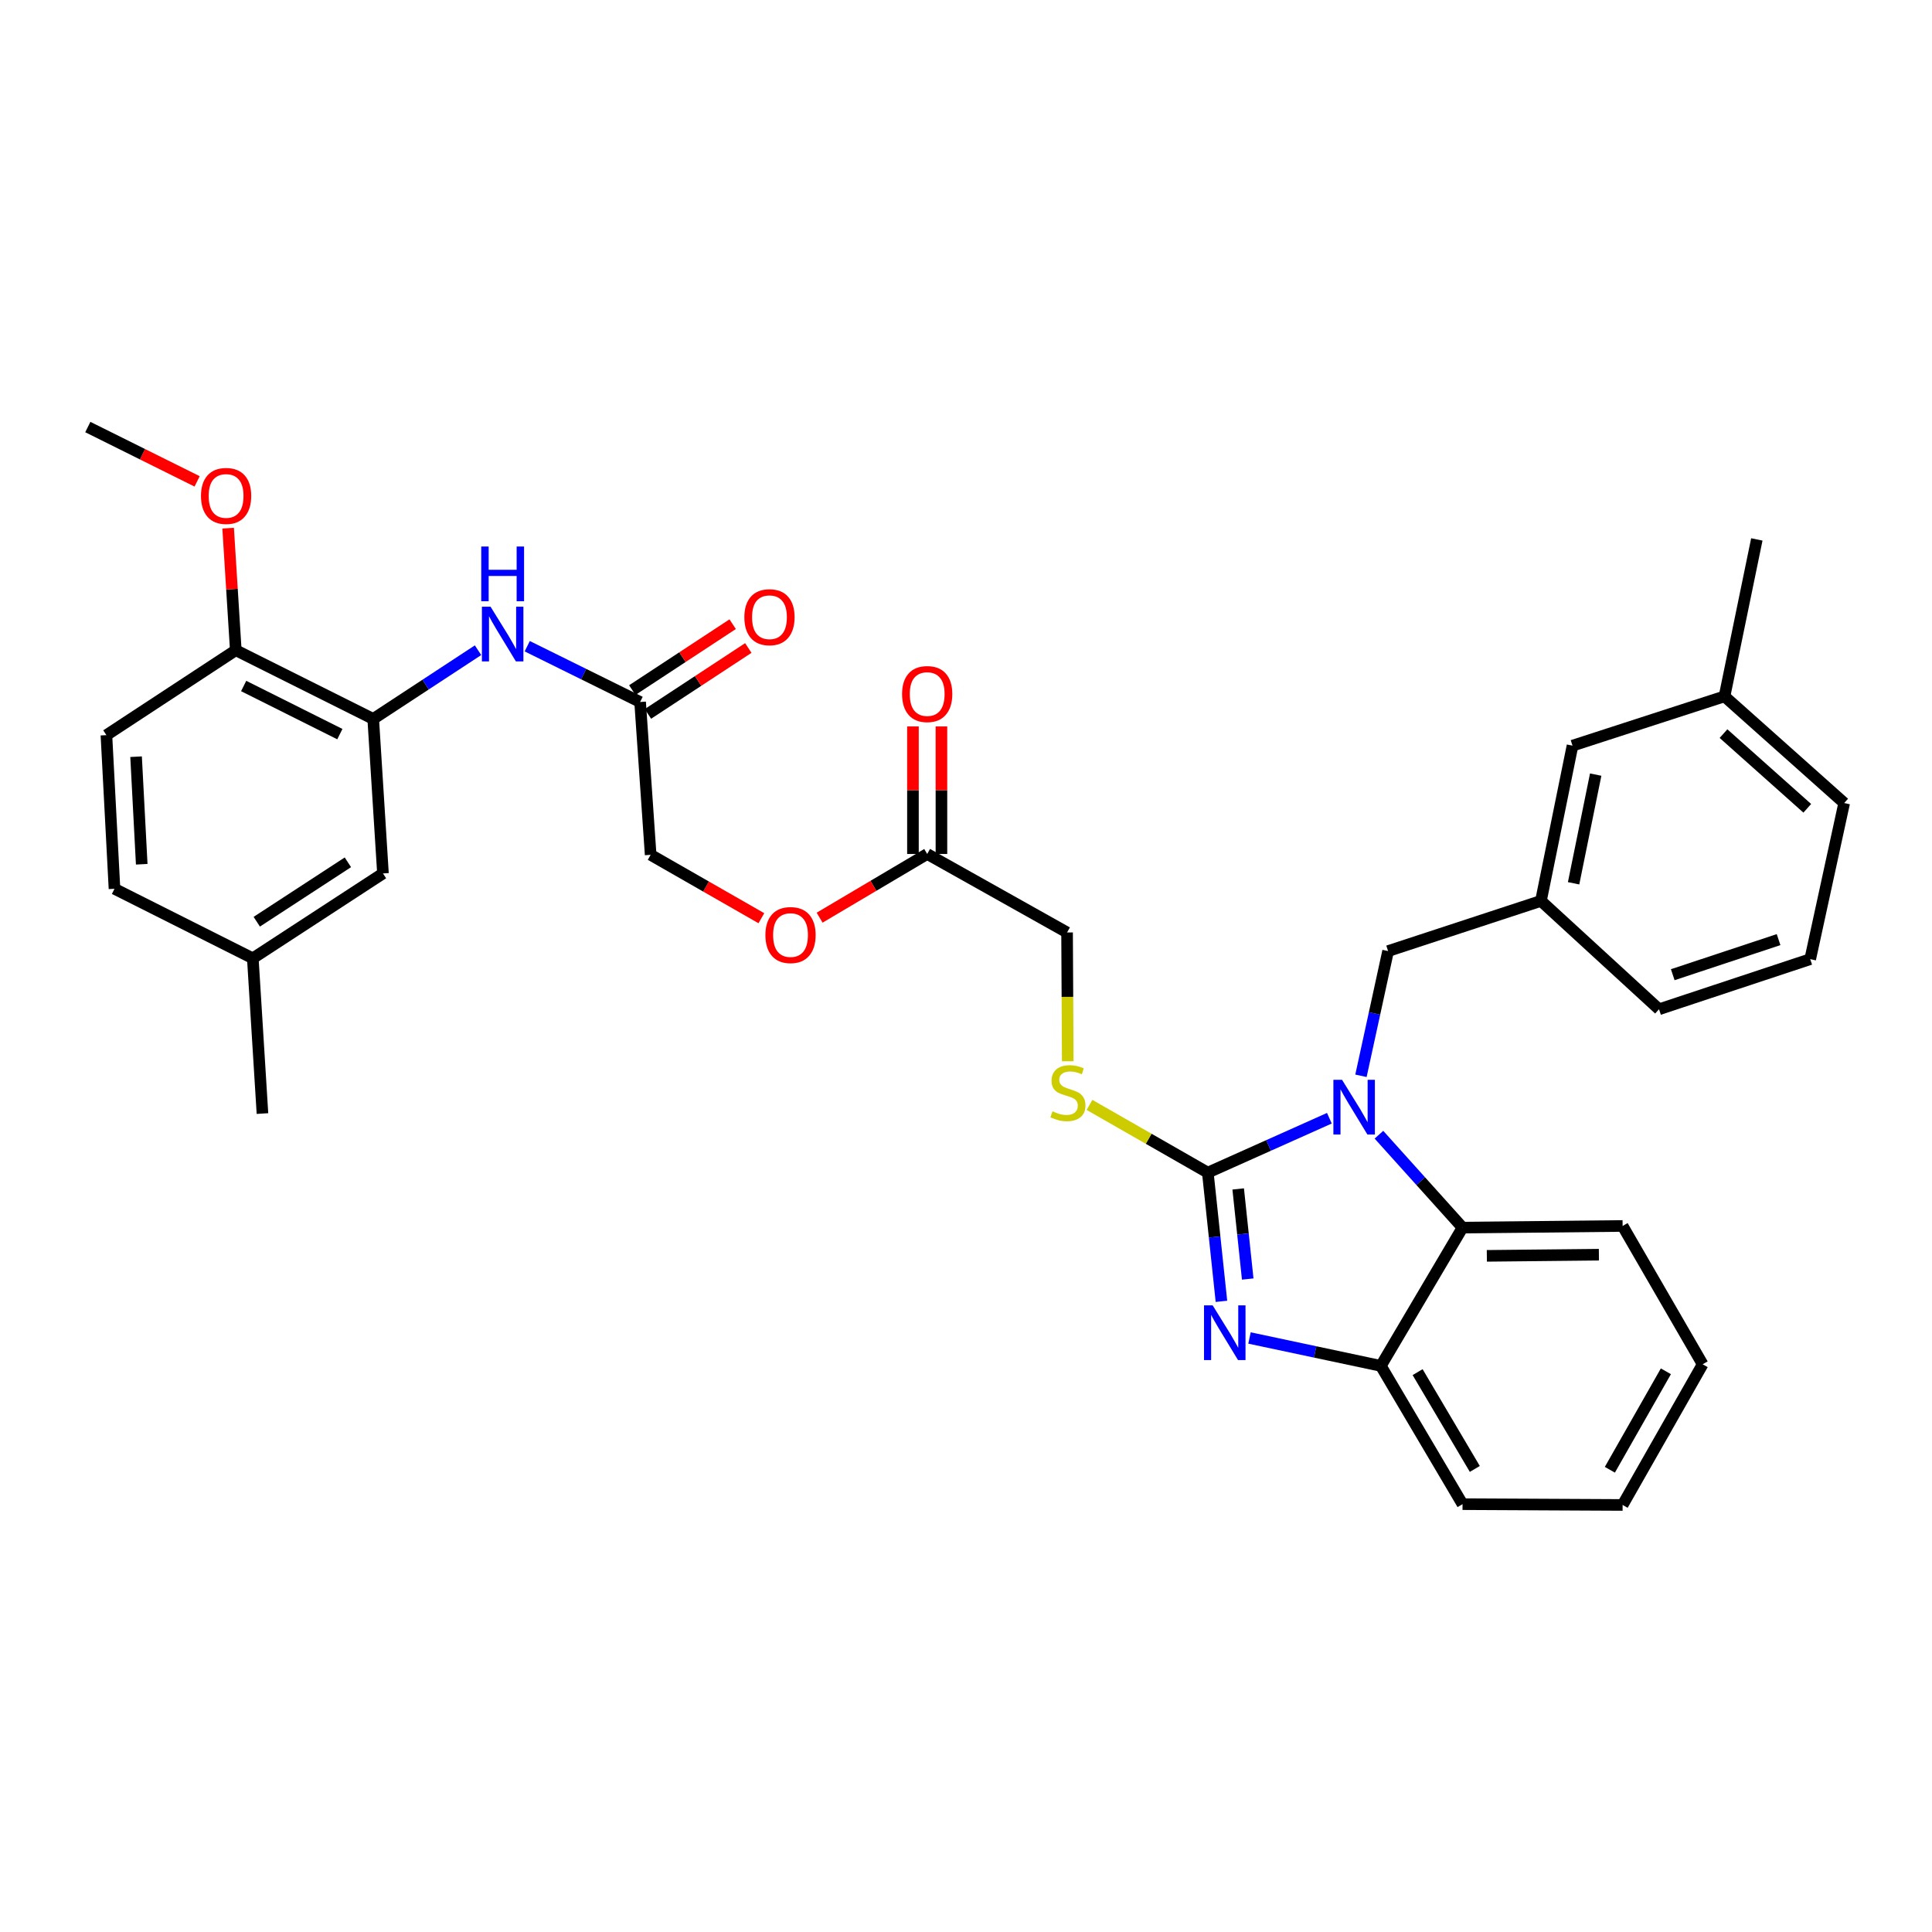 <?xml version='1.0' encoding='iso-8859-1'?>
<svg version='1.1' baseProfile='full'
              xmlns='http://www.w3.org/2000/svg'
                      xmlns:rdkit='http://www.rdkit.org/xml'
                      xmlns:xlink='http://www.w3.org/1999/xlink'
                  xml:space='preserve'
width='1000px' height='1000px' viewBox='0 0 1000 1000'>
<!-- END OF HEADER -->
<rect style='opacity:1.0;fill:#FFFFFF;stroke:none' width='1000' height='1000' x='0' y='0'> </rect>
<path class='bond-0' d='M 625.161,606.949 L 656.622,592.871' style='fill:none;fill-rule:evenodd;stroke:#000000;stroke-width:6px;stroke-linecap:butt;stroke-linejoin:miter;stroke-opacity:1' />
<path class='bond-0' d='M 656.622,592.871 L 688.084,578.792' style='fill:none;fill-rule:evenodd;stroke:#0000FF;stroke-width:6px;stroke-linecap:butt;stroke-linejoin:miter;stroke-opacity:1' />
<path class='bond-1' d='M 625.161,606.949 L 628.688,640.26' style='fill:none;fill-rule:evenodd;stroke:#000000;stroke-width:6px;stroke-linecap:butt;stroke-linejoin:miter;stroke-opacity:1' />
<path class='bond-1' d='M 628.688,640.26 L 632.215,673.571' style='fill:none;fill-rule:evenodd;stroke:#0000FF;stroke-width:6px;stroke-linecap:butt;stroke-linejoin:miter;stroke-opacity:1' />
<path class='bond-1' d='M 640.883,615.39 L 643.352,638.707' style='fill:none;fill-rule:evenodd;stroke:#000000;stroke-width:6px;stroke-linecap:butt;stroke-linejoin:miter;stroke-opacity:1' />
<path class='bond-1' d='M 643.352,638.707 L 645.821,662.025' style='fill:none;fill-rule:evenodd;stroke:#0000FF;stroke-width:6px;stroke-linecap:butt;stroke-linejoin:miter;stroke-opacity:1' />
<path class='bond-5' d='M 625.161,606.949 L 594.542,589.419' style='fill:none;fill-rule:evenodd;stroke:#000000;stroke-width:6px;stroke-linecap:butt;stroke-linejoin:miter;stroke-opacity:1' />
<path class='bond-5' d='M 594.542,589.419 L 563.924,571.89' style='fill:none;fill-rule:evenodd;stroke:#CCCC00;stroke-width:6px;stroke-linecap:butt;stroke-linejoin:miter;stroke-opacity:1' />
<path class='bond-2' d='M 713.735,587.323 L 735.371,611.366' style='fill:none;fill-rule:evenodd;stroke:#0000FF;stroke-width:6px;stroke-linecap:butt;stroke-linejoin:miter;stroke-opacity:1' />
<path class='bond-2' d='M 735.371,611.366 L 757.006,635.409' style='fill:none;fill-rule:evenodd;stroke:#000000;stroke-width:6px;stroke-linecap:butt;stroke-linejoin:miter;stroke-opacity:1' />
<path class='bond-7' d='M 704.429,556.831 L 711.454,524.553' style='fill:none;fill-rule:evenodd;stroke:#0000FF;stroke-width:6px;stroke-linecap:butt;stroke-linejoin:miter;stroke-opacity:1' />
<path class='bond-7' d='M 711.454,524.553 L 718.478,492.275' style='fill:none;fill-rule:evenodd;stroke:#000000;stroke-width:6px;stroke-linecap:butt;stroke-linejoin:miter;stroke-opacity:1' />
<path class='bond-3' d='M 646.739,692.534 L 680.729,699.755' style='fill:none;fill-rule:evenodd;stroke:#0000FF;stroke-width:6px;stroke-linecap:butt;stroke-linejoin:miter;stroke-opacity:1' />
<path class='bond-3' d='M 680.729,699.755 L 714.718,706.976' style='fill:none;fill-rule:evenodd;stroke:#000000;stroke-width:6px;stroke-linecap:butt;stroke-linejoin:miter;stroke-opacity:1' />
<path class='bond-24' d='M 757.006,635.409 L 839.863,634.557' style='fill:none;fill-rule:evenodd;stroke:#000000;stroke-width:6px;stroke-linecap:butt;stroke-linejoin:miter;stroke-opacity:1' />
<path class='bond-24' d='M 769.586,650.027 L 827.586,649.43' style='fill:none;fill-rule:evenodd;stroke:#000000;stroke-width:6px;stroke-linecap:butt;stroke-linejoin:miter;stroke-opacity:1' />
<path class='bond-34' d='M 757.006,635.409 L 714.718,706.976' style='fill:none;fill-rule:evenodd;stroke:#000000;stroke-width:6px;stroke-linecap:butt;stroke-linejoin:miter;stroke-opacity:1' />
<path class='bond-25' d='M 714.718,706.976 L 757.006,778.552' style='fill:none;fill-rule:evenodd;stroke:#000000;stroke-width:6px;stroke-linecap:butt;stroke-linejoin:miter;stroke-opacity:1' />
<path class='bond-25' d='M 733.757,710.212 L 763.359,760.315' style='fill:none;fill-rule:evenodd;stroke:#000000;stroke-width:6px;stroke-linecap:butt;stroke-linejoin:miter;stroke-opacity:1' />
<path class='bond-4' d='M 193.177,372.128 L 220.303,354.338' style='fill:none;fill-rule:evenodd;stroke:#000000;stroke-width:6px;stroke-linecap:butt;stroke-linejoin:miter;stroke-opacity:1' />
<path class='bond-4' d='M 220.303,354.338 L 247.43,336.549' style='fill:none;fill-rule:evenodd;stroke:#0000FF;stroke-width:6px;stroke-linecap:butt;stroke-linejoin:miter;stroke-opacity:1' />
<path class='bond-10' d='M 193.177,372.128 L 122.044,336.549' style='fill:none;fill-rule:evenodd;stroke:#000000;stroke-width:6px;stroke-linecap:butt;stroke-linejoin:miter;stroke-opacity:1' />
<path class='bond-10' d='M 175.91,379.979 L 126.117,355.074' style='fill:none;fill-rule:evenodd;stroke:#000000;stroke-width:6px;stroke-linecap:butt;stroke-linejoin:miter;stroke-opacity:1' />
<path class='bond-11' d='M 193.177,372.128 L 198.223,452.092' style='fill:none;fill-rule:evenodd;stroke:#000000;stroke-width:6px;stroke-linecap:butt;stroke-linejoin:miter;stroke-opacity:1' />
<path class='bond-16' d='M 552.671,549.305 L 552.493,515.973' style='fill:none;fill-rule:evenodd;stroke:#CCCC00;stroke-width:6px;stroke-linecap:butt;stroke-linejoin:miter;stroke-opacity:1' />
<path class='bond-16' d='M 552.493,515.973 L 552.316,482.641' style='fill:none;fill-rule:evenodd;stroke:#000000;stroke-width:6px;stroke-linecap:butt;stroke-linejoin:miter;stroke-opacity:1' />
<path class='bond-6' d='M 272.897,334.481 L 302.109,348.917' style='fill:none;fill-rule:evenodd;stroke:#0000FF;stroke-width:6px;stroke-linecap:butt;stroke-linejoin:miter;stroke-opacity:1' />
<path class='bond-6' d='M 302.109,348.917 L 331.322,363.354' style='fill:none;fill-rule:evenodd;stroke:#000000;stroke-width:6px;stroke-linecap:butt;stroke-linejoin:miter;stroke-opacity:1' />
<path class='bond-13' d='M 718.478,492.275 L 797.591,466.305' style='fill:none;fill-rule:evenodd;stroke:#000000;stroke-width:6px;stroke-linecap:butt;stroke-linejoin:miter;stroke-opacity:1' />
<path class='bond-8' d='M 331.322,363.354 L 336.778,442.458' style='fill:none;fill-rule:evenodd;stroke:#000000;stroke-width:6px;stroke-linecap:butt;stroke-linejoin:miter;stroke-opacity:1' />
<path class='bond-12' d='M 335.369,369.517 L 361.345,352.459' style='fill:none;fill-rule:evenodd;stroke:#000000;stroke-width:6px;stroke-linecap:butt;stroke-linejoin:miter;stroke-opacity:1' />
<path class='bond-12' d='M 361.345,352.459 L 387.322,335.401' style='fill:none;fill-rule:evenodd;stroke:#FF0000;stroke-width:6px;stroke-linecap:butt;stroke-linejoin:miter;stroke-opacity:1' />
<path class='bond-12' d='M 327.275,357.191 L 353.251,340.133' style='fill:none;fill-rule:evenodd;stroke:#000000;stroke-width:6px;stroke-linecap:butt;stroke-linejoin:miter;stroke-opacity:1' />
<path class='bond-12' d='M 353.251,340.133 L 379.228,323.075' style='fill:none;fill-rule:evenodd;stroke:#FF0000;stroke-width:6px;stroke-linecap:butt;stroke-linejoin:miter;stroke-opacity:1' />
<path class='bond-9' d='M 479.913,442.015 L 552.316,482.641' style='fill:none;fill-rule:evenodd;stroke:#000000;stroke-width:6px;stroke-linecap:butt;stroke-linejoin:miter;stroke-opacity:1' />
<path class='bond-14' d='M 487.286,442.015 L 487.286,409.003' style='fill:none;fill-rule:evenodd;stroke:#000000;stroke-width:6px;stroke-linecap:butt;stroke-linejoin:miter;stroke-opacity:1' />
<path class='bond-14' d='M 487.286,409.003 L 487.286,375.991' style='fill:none;fill-rule:evenodd;stroke:#FF0000;stroke-width:6px;stroke-linecap:butt;stroke-linejoin:miter;stroke-opacity:1' />
<path class='bond-14' d='M 472.54,442.015 L 472.54,409.003' style='fill:none;fill-rule:evenodd;stroke:#000000;stroke-width:6px;stroke-linecap:butt;stroke-linejoin:miter;stroke-opacity:1' />
<path class='bond-14' d='M 472.54,409.003 L 472.54,375.991' style='fill:none;fill-rule:evenodd;stroke:#FF0000;stroke-width:6px;stroke-linecap:butt;stroke-linejoin:miter;stroke-opacity:1' />
<path class='bond-15' d='M 479.913,442.015 L 452.07,458.502' style='fill:none;fill-rule:evenodd;stroke:#000000;stroke-width:6px;stroke-linecap:butt;stroke-linejoin:miter;stroke-opacity:1' />
<path class='bond-15' d='M 452.07,458.502 L 424.228,474.988' style='fill:none;fill-rule:evenodd;stroke:#FF0000;stroke-width:6px;stroke-linecap:butt;stroke-linejoin:miter;stroke-opacity:1' />
<path class='bond-17' d='M 122.044,336.549 L 55.08,380.508' style='fill:none;fill-rule:evenodd;stroke:#000000;stroke-width:6px;stroke-linecap:butt;stroke-linejoin:miter;stroke-opacity:1' />
<path class='bond-23' d='M 122.044,336.549 L 120.063,304.964' style='fill:none;fill-rule:evenodd;stroke:#000000;stroke-width:6px;stroke-linecap:butt;stroke-linejoin:miter;stroke-opacity:1' />
<path class='bond-23' d='M 120.063,304.964 L 118.081,273.379' style='fill:none;fill-rule:evenodd;stroke:#FF0000;stroke-width:6px;stroke-linecap:butt;stroke-linejoin:miter;stroke-opacity:1' />
<path class='bond-20' d='M 198.223,452.092 L 130.85,496.027' style='fill:none;fill-rule:evenodd;stroke:#000000;stroke-width:6px;stroke-linecap:butt;stroke-linejoin:miter;stroke-opacity:1' />
<path class='bond-20' d='M 180.062,446.33 L 132.901,477.085' style='fill:none;fill-rule:evenodd;stroke:#000000;stroke-width:6px;stroke-linecap:butt;stroke-linejoin:miter;stroke-opacity:1' />
<path class='bond-19' d='M 797.591,466.305 L 813.926,385.948' style='fill:none;fill-rule:evenodd;stroke:#000000;stroke-width:6px;stroke-linecap:butt;stroke-linejoin:miter;stroke-opacity:1' />
<path class='bond-19' d='M 814.491,457.189 L 825.926,400.939' style='fill:none;fill-rule:evenodd;stroke:#000000;stroke-width:6px;stroke-linecap:butt;stroke-linejoin:miter;stroke-opacity:1' />
<path class='bond-27' d='M 797.591,466.305 L 858.713,522.389' style='fill:none;fill-rule:evenodd;stroke:#000000;stroke-width:6px;stroke-linecap:butt;stroke-linejoin:miter;stroke-opacity:1' />
<path class='bond-18' d='M 394.087,475.266 L 365.433,458.862' style='fill:none;fill-rule:evenodd;stroke:#FF0000;stroke-width:6px;stroke-linecap:butt;stroke-linejoin:miter;stroke-opacity:1' />
<path class='bond-18' d='M 365.433,458.862 L 336.778,442.458' style='fill:none;fill-rule:evenodd;stroke:#000000;stroke-width:6px;stroke-linecap:butt;stroke-linejoin:miter;stroke-opacity:1' />
<path class='bond-37' d='M 55.08,380.508 L 59.258,460.038' style='fill:none;fill-rule:evenodd;stroke:#000000;stroke-width:6px;stroke-linecap:butt;stroke-linejoin:miter;stroke-opacity:1' />
<path class='bond-37' d='M 70.433,391.664 L 73.357,447.335' style='fill:none;fill-rule:evenodd;stroke:#000000;stroke-width:6px;stroke-linecap:butt;stroke-linejoin:miter;stroke-opacity:1' />
<path class='bond-22' d='M 813.926,385.948 L 892.604,360.429' style='fill:none;fill-rule:evenodd;stroke:#000000;stroke-width:6px;stroke-linecap:butt;stroke-linejoin:miter;stroke-opacity:1' />
<path class='bond-21' d='M 130.85,496.027 L 59.258,460.038' style='fill:none;fill-rule:evenodd;stroke:#000000;stroke-width:6px;stroke-linecap:butt;stroke-linejoin:miter;stroke-opacity:1' />
<path class='bond-29' d='M 130.85,496.027 L 135.848,576.376' style='fill:none;fill-rule:evenodd;stroke:#000000;stroke-width:6px;stroke-linecap:butt;stroke-linejoin:miter;stroke-opacity:1' />
<path class='bond-30' d='M 892.604,360.429 L 909.333,279.203' style='fill:none;fill-rule:evenodd;stroke:#000000;stroke-width:6px;stroke-linecap:butt;stroke-linejoin:miter;stroke-opacity:1' />
<path class='bond-36' d='M 892.604,360.429 L 954.545,415.653' style='fill:none;fill-rule:evenodd;stroke:#000000;stroke-width:6px;stroke-linecap:butt;stroke-linejoin:miter;stroke-opacity:1' />
<path class='bond-36' d='M 892.082,379.719 L 935.441,418.376' style='fill:none;fill-rule:evenodd;stroke:#000000;stroke-width:6px;stroke-linecap:butt;stroke-linejoin:miter;stroke-opacity:1' />
<path class='bond-31' d='M 102.032,249.162 L 73.743,235.1' style='fill:none;fill-rule:evenodd;stroke:#FF0000;stroke-width:6px;stroke-linecap:butt;stroke-linejoin:miter;stroke-opacity:1' />
<path class='bond-31' d='M 73.743,235.1 L 45.455,221.038' style='fill:none;fill-rule:evenodd;stroke:#000000;stroke-width:6px;stroke-linecap:butt;stroke-linejoin:miter;stroke-opacity:1' />
<path class='bond-32' d='M 839.863,634.557 L 881.291,706.149' style='fill:none;fill-rule:evenodd;stroke:#000000;stroke-width:6px;stroke-linecap:butt;stroke-linejoin:miter;stroke-opacity:1' />
<path class='bond-33' d='M 757.006,778.552 L 839.863,778.962' style='fill:none;fill-rule:evenodd;stroke:#000000;stroke-width:6px;stroke-linecap:butt;stroke-linejoin:miter;stroke-opacity:1' />
<path class='bond-26' d='M 936.965,496.453 L 858.713,522.389' style='fill:none;fill-rule:evenodd;stroke:#000000;stroke-width:6px;stroke-linecap:butt;stroke-linejoin:miter;stroke-opacity:1' />
<path class='bond-26' d='M 920.588,486.346 L 865.811,504.502' style='fill:none;fill-rule:evenodd;stroke:#000000;stroke-width:6px;stroke-linecap:butt;stroke-linejoin:miter;stroke-opacity:1' />
<path class='bond-28' d='M 936.965,496.453 L 954.545,415.653' style='fill:none;fill-rule:evenodd;stroke:#000000;stroke-width:6px;stroke-linecap:butt;stroke-linejoin:miter;stroke-opacity:1' />
<path class='bond-35' d='M 881.291,706.149 L 839.863,778.962' style='fill:none;fill-rule:evenodd;stroke:#000000;stroke-width:6px;stroke-linecap:butt;stroke-linejoin:miter;stroke-opacity:1' />
<path class='bond-35' d='M 862.26,709.779 L 833.26,760.747' style='fill:none;fill-rule:evenodd;stroke:#000000;stroke-width:6px;stroke-linecap:butt;stroke-linejoin:miter;stroke-opacity:1' />
<path  class='atom-1' d='M 694.638 558.898
L 703.918 573.898
Q 704.838 575.378, 706.318 578.058
Q 707.798 580.738, 707.878 580.898
L 707.878 558.898
L 711.638 558.898
L 711.638 587.218
L 707.758 587.218
L 697.798 570.818
Q 696.638 568.898, 695.398 566.698
Q 694.198 564.498, 693.838 563.818
L 693.838 587.218
L 690.158 587.218
L 690.158 558.898
L 694.638 558.898
' fill='#0000FF'/>
<path  class='atom-2' d='M 627.675 675.654
L 636.955 690.654
Q 637.875 692.134, 639.355 694.814
Q 640.835 697.494, 640.915 697.654
L 640.915 675.654
L 644.675 675.654
L 644.675 703.974
L 640.795 703.974
L 630.835 687.574
Q 629.675 685.654, 628.435 683.454
Q 627.235 681.254, 626.875 680.574
L 626.875 703.974
L 623.195 703.974
L 623.195 675.654
L 627.675 675.654
' fill='#0000FF'/>
<path  class='atom-6' d='M 544.758 575.217
Q 545.078 575.337, 546.398 575.897
Q 547.718 576.457, 549.158 576.817
Q 550.638 577.137, 552.078 577.137
Q 554.758 577.137, 556.318 575.857
Q 557.878 574.537, 557.878 572.257
Q 557.878 570.697, 557.078 569.737
Q 556.318 568.777, 555.118 568.257
Q 553.918 567.737, 551.918 567.137
Q 549.398 566.377, 547.878 565.657
Q 546.398 564.937, 545.318 563.417
Q 544.278 561.897, 544.278 559.337
Q 544.278 555.777, 546.678 553.577
Q 549.118 551.377, 553.918 551.377
Q 557.198 551.377, 560.918 552.937
L 559.998 556.017
Q 556.598 554.617, 554.038 554.617
Q 551.278 554.617, 549.758 555.777
Q 548.238 556.897, 548.278 558.857
Q 548.278 560.377, 549.038 561.297
Q 549.838 562.217, 550.958 562.737
Q 552.118 563.257, 554.038 563.857
Q 556.598 564.657, 558.118 565.457
Q 559.638 566.257, 560.718 567.897
Q 561.838 569.497, 561.838 572.257
Q 561.838 576.177, 559.198 578.297
Q 556.598 580.377, 552.238 580.377
Q 549.718 580.377, 547.798 579.817
Q 545.918 579.297, 543.678 578.377
L 544.758 575.217
' fill='#CCCC00'/>
<path  class='atom-7' d='M 253.913 314.033
L 263.193 329.033
Q 264.113 330.513, 265.593 333.193
Q 267.073 335.873, 267.153 336.033
L 267.153 314.033
L 270.913 314.033
L 270.913 342.353
L 267.033 342.353
L 257.073 325.953
Q 255.913 324.033, 254.673 321.833
Q 253.473 319.633, 253.113 318.953
L 253.113 342.353
L 249.433 342.353
L 249.433 314.033
L 253.913 314.033
' fill='#0000FF'/>
<path  class='atom-7' d='M 249.093 282.881
L 252.933 282.881
L 252.933 294.921
L 267.413 294.921
L 267.413 282.881
L 271.253 282.881
L 271.253 311.201
L 267.413 311.201
L 267.413 298.121
L 252.933 298.121
L 252.933 311.201
L 249.093 311.201
L 249.093 282.881
' fill='#0000FF'/>
<path  class='atom-13' d='M 385.277 319.466
Q 385.277 312.666, 388.637 308.866
Q 391.997 305.066, 398.277 305.066
Q 404.557 305.066, 407.917 308.866
Q 411.277 312.666, 411.277 319.466
Q 411.277 326.346, 407.877 330.266
Q 404.477 334.146, 398.277 334.146
Q 392.037 334.146, 388.637 330.266
Q 385.277 326.386, 385.277 319.466
M 398.277 330.946
Q 402.597 330.946, 404.917 328.066
Q 407.277 325.146, 407.277 319.466
Q 407.277 313.906, 404.917 311.106
Q 402.597 308.266, 398.277 308.266
Q 393.957 308.266, 391.597 311.066
Q 389.277 313.866, 389.277 319.466
Q 389.277 325.186, 391.597 328.066
Q 393.957 330.946, 398.277 330.946
' fill='#FF0000'/>
<path  class='atom-15' d='M 466.913 359.239
Q 466.913 352.439, 470.273 348.639
Q 473.633 344.839, 479.913 344.839
Q 486.193 344.839, 489.553 348.639
Q 492.913 352.439, 492.913 359.239
Q 492.913 366.119, 489.513 370.039
Q 486.113 373.919, 479.913 373.919
Q 473.673 373.919, 470.273 370.039
Q 466.913 366.159, 466.913 359.239
M 479.913 370.719
Q 484.233 370.719, 486.553 367.839
Q 488.913 364.919, 488.913 359.239
Q 488.913 353.679, 486.553 350.879
Q 484.233 348.039, 479.913 348.039
Q 475.593 348.039, 473.233 350.839
Q 470.913 353.639, 470.913 359.239
Q 470.913 364.959, 473.233 367.839
Q 475.593 370.719, 479.913 370.719
' fill='#FF0000'/>
<path  class='atom-16' d='M 396.173 483.982
Q 396.173 477.182, 399.533 473.382
Q 402.893 469.582, 409.173 469.582
Q 415.453 469.582, 418.813 473.382
Q 422.173 477.182, 422.173 483.982
Q 422.173 490.862, 418.773 494.782
Q 415.373 498.662, 409.173 498.662
Q 402.933 498.662, 399.533 494.782
Q 396.173 490.902, 396.173 483.982
M 409.173 495.462
Q 413.493 495.462, 415.813 492.582
Q 418.173 489.662, 418.173 483.982
Q 418.173 478.422, 415.813 475.622
Q 413.493 472.782, 409.173 472.782
Q 404.853 472.782, 402.493 475.582
Q 400.173 478.382, 400.173 483.982
Q 400.173 489.702, 402.493 492.582
Q 404.853 495.462, 409.173 495.462
' fill='#FF0000'/>
<path  class='atom-24' d='M 104.03 256.697
Q 104.03 249.897, 107.39 246.097
Q 110.75 242.297, 117.03 242.297
Q 123.31 242.297, 126.67 246.097
Q 130.03 249.897, 130.03 256.697
Q 130.03 263.577, 126.63 267.497
Q 123.23 271.377, 117.03 271.377
Q 110.79 271.377, 107.39 267.497
Q 104.03 263.617, 104.03 256.697
M 117.03 268.177
Q 121.35 268.177, 123.67 265.297
Q 126.03 262.377, 126.03 256.697
Q 126.03 251.137, 123.67 248.337
Q 121.35 245.497, 117.03 245.497
Q 112.71 245.497, 110.35 248.297
Q 108.03 251.097, 108.03 256.697
Q 108.03 262.417, 110.35 265.297
Q 112.71 268.177, 117.03 268.177
' fill='#FF0000'/>
</svg>
